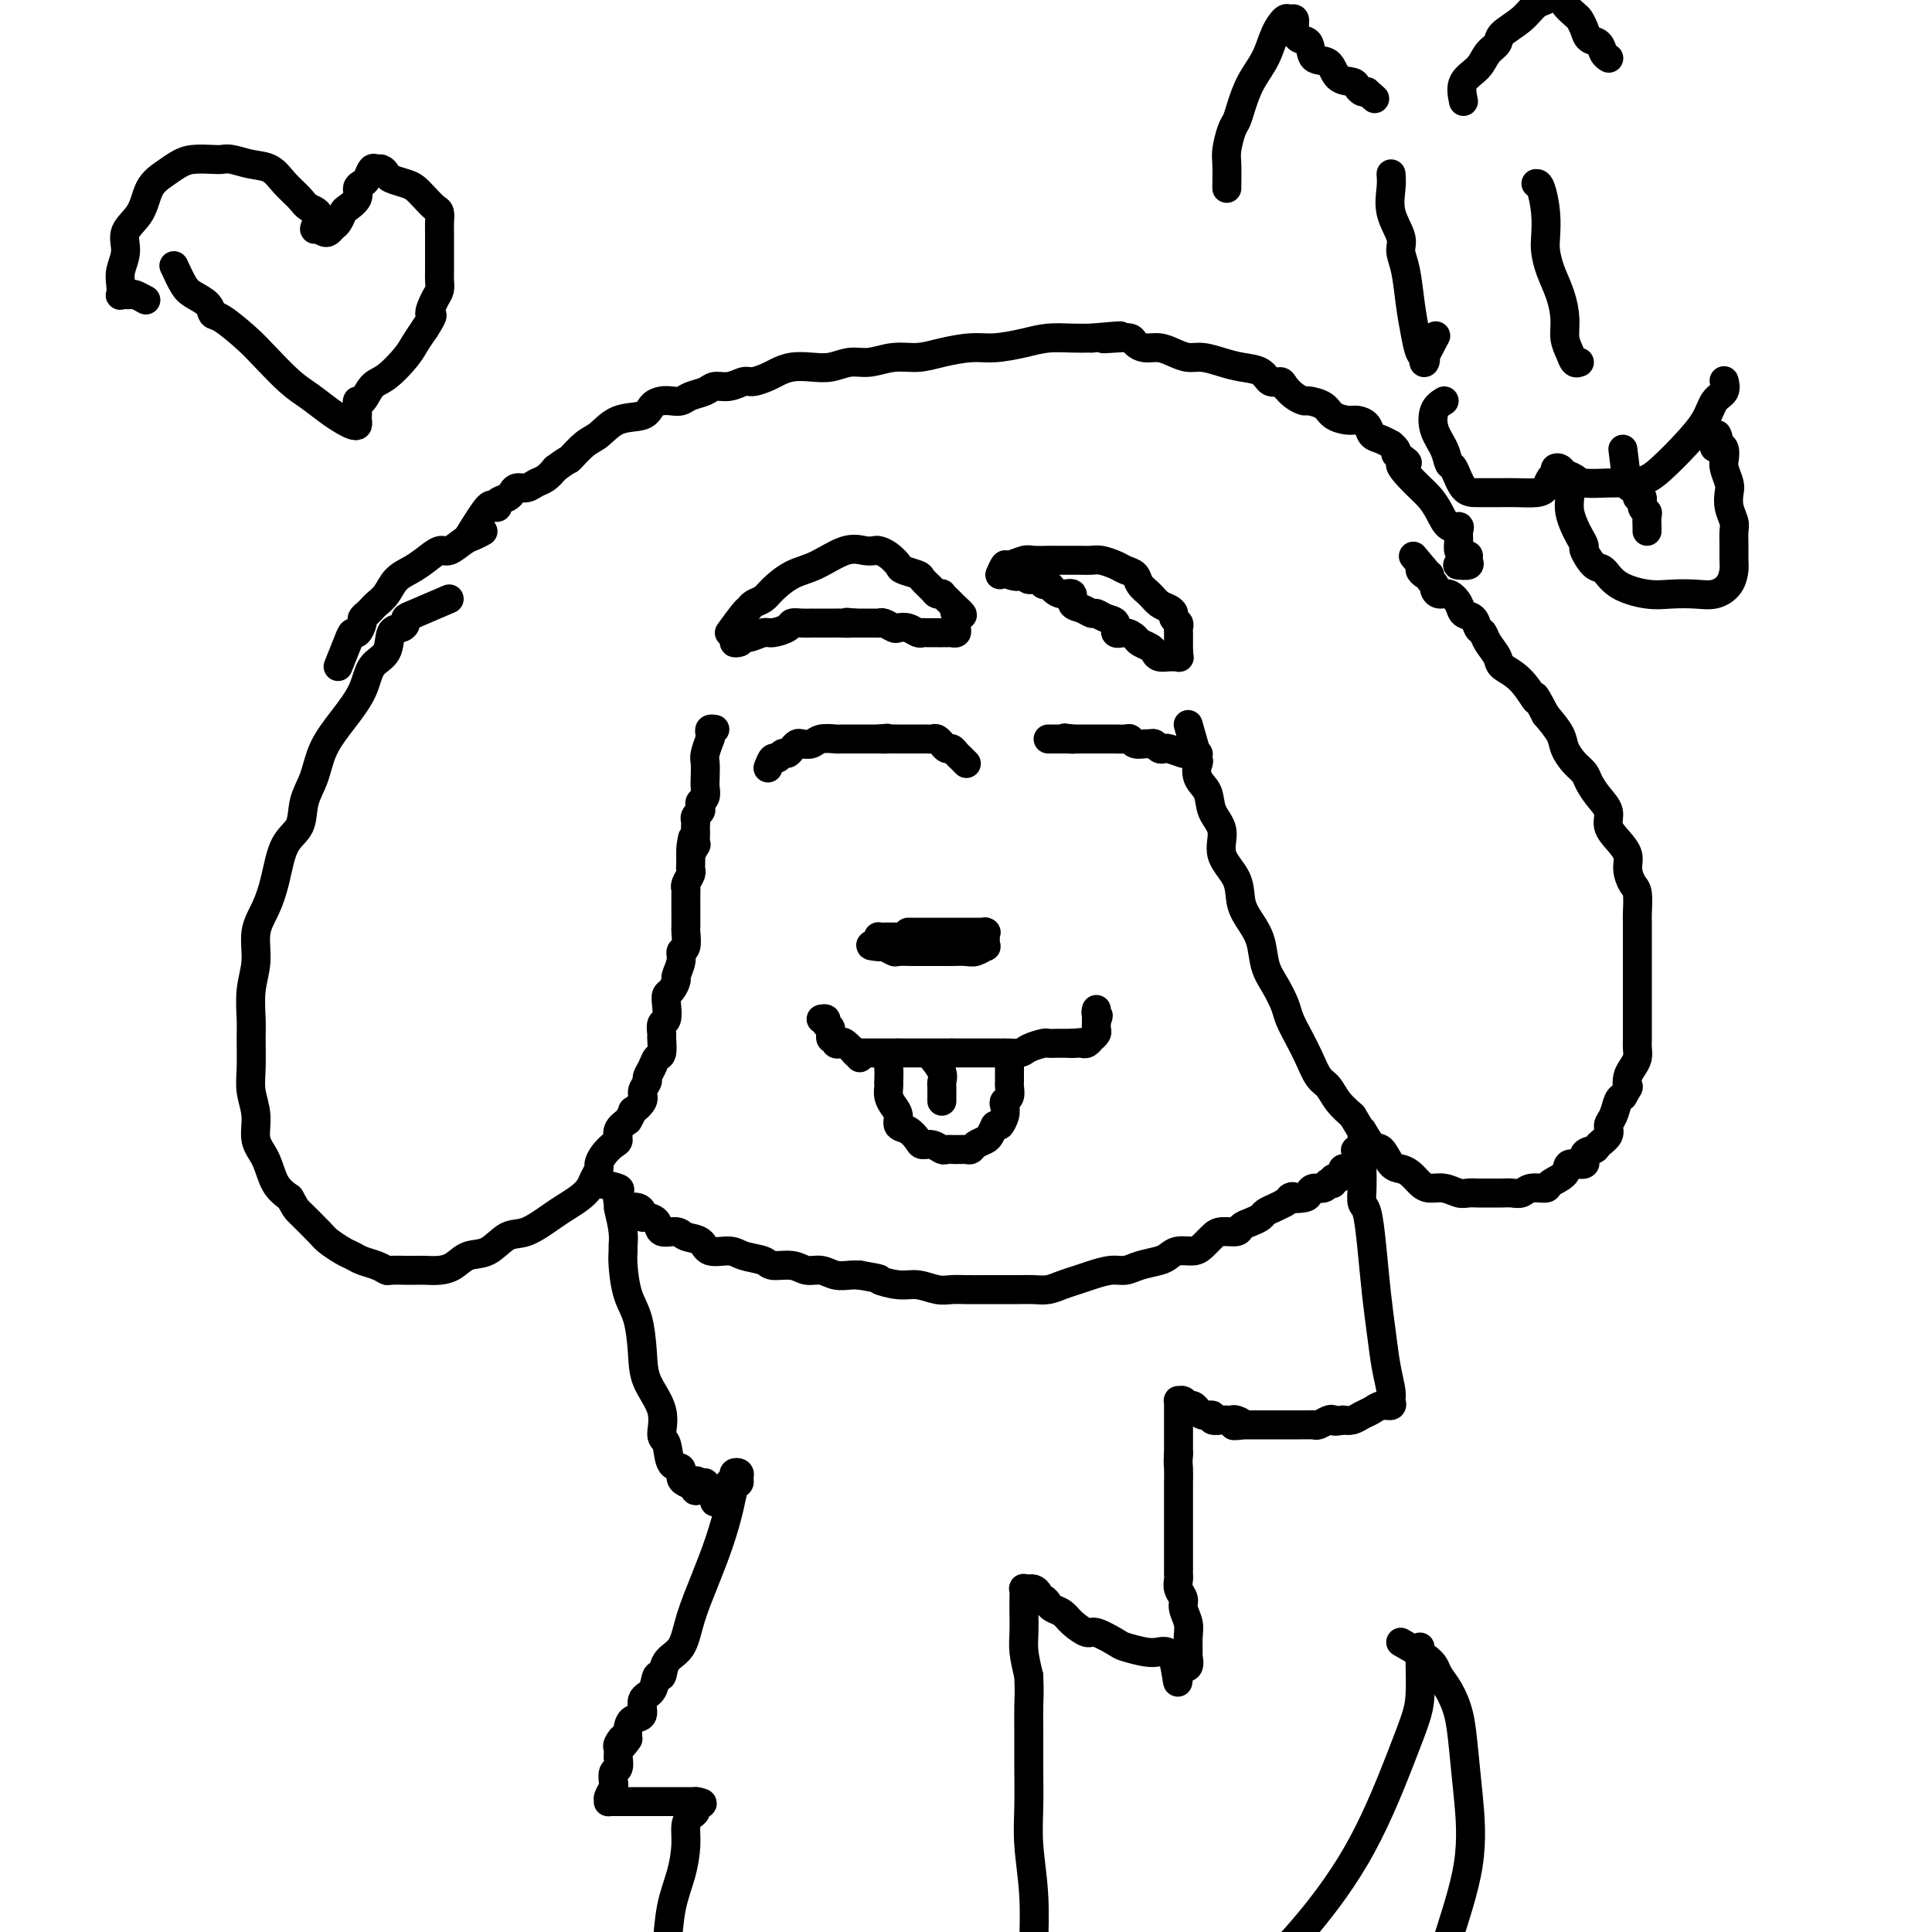 <svg viewBox='0 0 400 400' version='1.1' xmlns='http://www.w3.org/2000/svg' xmlns:xlink='http://www.w3.org/1999/xlink'><g fill='none' stroke='#000000' stroke-width='6' stroke-linecap='round' stroke-linejoin='round'><path d='M93,124c-2.728,1.177 -5.456,2.354 -7,3c-1.544,0.646 -1.903,0.761 -2,1c-0.097,0.239 0.069,0.604 0,1c-0.069,0.396 -0.373,0.824 -1,1c-0.627,0.176 -1.577,0.100 -2,1c-0.423,0.900 -0.319,2.777 -1,4c-0.681,1.223 -2.146,1.793 -3,3c-0.854,1.207 -1.098,3.052 -2,5c-0.902,1.948 -2.463,3.999 -4,6c-1.537,2.001 -3.048,3.953 -4,6c-0.952,2.047 -1.343,4.188 -2,6c-0.657,1.812 -1.579,3.296 -2,5c-0.421,1.704 -0.341,3.630 -1,5c-0.659,1.370 -2.056,2.185 -3,4c-0.944,1.815 -1.434,4.629 -2,7c-0.566,2.371 -1.209,4.298 -2,6c-0.791,1.702 -1.729,3.180 -2,5c-0.271,1.820 0.124,3.981 0,6c-0.124,2.019 -0.766,3.897 -1,6c-0.234,2.103 -0.058,4.431 0,6c0.058,1.569 -0.000,2.380 0,4c0.000,1.620 0.059,4.049 0,6c-0.059,1.951 -0.235,3.425 0,5c0.235,1.575 0.881,3.251 1,5c0.119,1.749 -0.288,3.572 0,5c0.288,1.428 1.270,2.461 2,4c0.730,1.539 1.209,3.582 2,5c0.791,1.418 1.896,2.209 3,3'/><path d='M60,248c1.315,2.318 1.101,2.113 2,3c0.899,0.887 2.911,2.868 4,4c1.089,1.132 1.254,1.416 2,2c0.746,0.584 2.074,1.467 3,2c0.926,0.533 1.450,0.717 2,1c0.550,0.283 1.126,0.664 2,1c0.874,0.336 2.047,0.626 3,1c0.953,0.374 1.687,0.832 2,1c0.313,0.168 0.204,0.045 1,0c0.796,-0.045 2.495,-0.012 3,0c0.505,0.012 -0.185,0.001 0,0c0.185,-0.001 1.245,0.006 2,0c0.755,-0.006 1.205,-0.027 2,0c0.795,0.027 1.934,0.101 3,0c1.066,-0.101 2.058,-0.378 3,-1c0.942,-0.622 1.834,-1.588 3,-2c1.166,-0.412 2.605,-0.270 4,-1c1.395,-0.730 2.748,-2.331 4,-3c1.252,-0.669 2.405,-0.406 4,-1c1.595,-0.594 3.631,-2.046 5,-3c1.369,-0.954 2.069,-1.411 3,-2c0.931,-0.589 2.091,-1.309 3,-2c0.909,-0.691 1.566,-1.354 2,-2c0.434,-0.646 0.645,-1.276 1,-2c0.355,-0.724 0.856,-1.541 1,-2c0.144,-0.459 -0.068,-0.560 0,-1c0.068,-0.440 0.416,-1.220 1,-2c0.584,-0.780 1.404,-1.560 2,-2c0.596,-0.440 0.968,-0.542 1,-1c0.032,-0.458 -0.277,-1.274 0,-2c0.277,-0.726 1.138,-1.363 2,-2'/><path d='M130,232c1.648,-2.831 0.766,-1.910 1,-2c0.234,-0.090 1.582,-1.193 2,-2c0.418,-0.807 -0.096,-1.320 0,-2c0.096,-0.680 0.800,-1.528 1,-2c0.200,-0.472 -0.104,-0.568 0,-1c0.104,-0.432 0.617,-1.200 1,-2c0.383,-0.800 0.638,-1.633 1,-2c0.362,-0.367 0.833,-0.268 1,-1c0.167,-0.732 0.031,-2.297 0,-3c-0.031,-0.703 0.044,-0.546 0,-1c-0.044,-0.454 -0.205,-1.521 0,-2c0.205,-0.479 0.777,-0.370 1,-1c0.223,-0.630 0.097,-1.998 0,-3c-0.097,-1.002 -0.166,-1.637 0,-2c0.166,-0.363 0.565,-0.455 1,-1c0.435,-0.545 0.905,-1.544 1,-2c0.095,-0.456 -0.185,-0.368 0,-1c0.185,-0.632 0.834,-1.984 1,-3c0.166,-1.016 -0.152,-1.695 0,-2c0.152,-0.305 0.773,-0.237 1,-1c0.227,-0.763 0.061,-2.359 0,-3c-0.061,-0.641 -0.016,-0.329 0,-1c0.016,-0.671 0.003,-2.325 0,-3c-0.003,-0.675 0.003,-0.370 0,-1c-0.003,-0.630 -0.015,-2.197 0,-3c0.015,-0.803 0.057,-0.844 0,-1c-0.057,-0.156 -0.211,-0.426 0,-1c0.211,-0.574 0.789,-1.453 1,-2c0.211,-0.547 0.057,-0.763 0,-1c-0.057,-0.237 -0.016,-0.496 0,-1c0.016,-0.504 0.008,-1.252 0,-2'/><path d='M143,177c0.868,-6.501 0.036,-2.253 0,-1c-0.036,1.253 0.722,-0.490 1,-1c0.278,-0.510 0.075,0.214 0,0c-0.075,-0.214 -0.021,-1.367 0,-2c0.021,-0.633 0.009,-0.747 0,-1c-0.009,-0.253 -0.016,-0.645 0,-1c0.016,-0.355 0.056,-0.673 0,-1c-0.056,-0.327 -0.207,-0.664 0,-1c0.207,-0.336 0.774,-0.671 1,-1c0.226,-0.329 0.113,-0.653 0,-1c-0.113,-0.347 -0.226,-0.716 0,-1c0.226,-0.284 0.792,-0.483 1,-1c0.208,-0.517 0.060,-1.351 0,-2c-0.060,-0.649 -0.030,-1.112 0,-2c0.030,-0.888 0.061,-2.202 0,-3c-0.061,-0.798 -0.213,-1.079 0,-2c0.213,-0.921 0.793,-2.481 1,-3c0.207,-0.519 0.042,0.005 0,0c-0.042,-0.005 0.040,-0.537 0,-1c-0.040,-0.463 -0.203,-0.855 0,-1c0.203,-0.145 0.772,-0.041 1,0c0.228,0.041 0.114,0.021 0,0'/><path d='M248,156c0.000,0.000 0.100,0.100 0.1,0.1'/><path d='M246,150c0.830,2.919 1.660,5.838 2,7c0.340,1.162 0.190,0.567 0,1c-0.190,0.433 -0.422,1.892 0,3c0.422,1.108 1.497,1.863 2,3c0.503,1.137 0.435,2.656 1,4c0.565,1.344 1.765,2.512 2,4c0.235,1.488 -0.494,3.296 0,5c0.494,1.704 2.212,3.306 3,5c0.788,1.694 0.648,3.481 1,5c0.352,1.519 1.198,2.770 2,4c0.802,1.230 1.562,2.439 2,4c0.438,1.561 0.554,3.474 1,5c0.446,1.526 1.222,2.665 2,4c0.778,1.335 1.559,2.865 2,4c0.441,1.135 0.541,1.875 1,3c0.459,1.125 1.277,2.636 2,4c0.723,1.364 1.351,2.581 2,4c0.649,1.419 1.318,3.040 2,4c0.682,0.960 1.376,1.258 2,2c0.624,0.742 1.178,1.926 2,3c0.822,1.074 1.911,2.037 3,3'/><path d='M280,231c3.142,5.297 1.997,3.041 2,3c0.003,-0.041 1.156,2.135 2,3c0.844,0.865 1.381,0.420 2,1c0.619,0.580 1.320,2.184 2,3c0.680,0.816 1.340,0.845 2,1c0.660,0.155 1.321,0.438 2,1c0.679,0.562 1.375,1.405 2,2c0.625,0.595 1.180,0.944 2,1c0.820,0.056 1.907,-0.181 3,0c1.093,0.181 2.194,0.781 3,1c0.806,0.219 1.318,0.059 2,0c0.682,-0.059 1.533,-0.016 2,0c0.467,0.016 0.548,0.005 1,0c0.452,-0.005 1.274,-0.005 2,0c0.726,0.005 1.354,0.016 2,0c0.646,-0.016 1.308,-0.059 2,0c0.692,0.059 1.412,0.221 2,0c0.588,-0.221 1.044,-0.824 2,-1c0.956,-0.176 2.412,0.074 3,0c0.588,-0.074 0.310,-0.471 1,-1c0.690,-0.529 2.350,-1.188 3,-2c0.650,-0.812 0.291,-1.775 1,-2c0.709,-0.225 2.485,0.288 3,0c0.515,-0.288 -0.231,-1.376 0,-2c0.231,-0.624 1.438,-0.785 2,-1c0.562,-0.215 0.479,-0.485 1,-1c0.521,-0.515 1.645,-1.276 2,-2c0.355,-0.724 -0.059,-1.411 0,-2c0.059,-0.589 0.593,-1.082 1,-2c0.407,-0.918 0.688,-2.262 1,-3c0.312,-0.738 0.656,-0.869 1,-1'/><path d='M336,227c1.476,-2.523 1.166,-1.831 1,-2c-0.166,-0.169 -0.188,-1.200 0,-2c0.188,-0.800 0.586,-1.369 1,-2c0.414,-0.631 0.843,-1.325 1,-2c0.157,-0.675 0.042,-1.330 0,-2c-0.042,-0.670 -0.011,-1.353 0,-2c0.011,-0.647 0.003,-1.256 0,-2c-0.003,-0.744 -0.001,-1.621 0,-2c0.001,-0.379 0.000,-0.261 0,-1c-0.000,-0.739 -0.000,-2.337 0,-3c0.000,-0.663 0.000,-0.392 0,-1c-0.000,-0.608 0.000,-2.096 0,-3c-0.000,-0.904 -0.000,-1.223 0,-2c0.000,-0.777 0.001,-2.012 0,-3c-0.001,-0.988 -0.003,-1.730 0,-3c0.003,-1.270 0.011,-3.067 0,-4c-0.011,-0.933 -0.040,-1.001 0,-2c0.040,-0.999 0.149,-2.928 0,-4c-0.149,-1.072 -0.556,-1.287 -1,-2c-0.444,-0.713 -0.927,-1.923 -1,-3c-0.073,-1.077 0.262,-2.020 0,-3c-0.262,-0.980 -1.121,-1.995 -2,-3c-0.879,-1.005 -1.779,-1.999 -2,-3c-0.221,-1.001 0.236,-2.011 0,-3c-0.236,-0.989 -1.167,-1.959 -2,-3c-0.833,-1.041 -1.570,-2.154 -2,-3c-0.430,-0.846 -0.555,-1.426 -1,-2c-0.445,-0.574 -1.212,-1.144 -2,-2c-0.788,-0.856 -1.597,-2.000 -2,-3c-0.403,-1.000 -0.401,-1.857 -1,-3c-0.599,-1.143 -1.800,-2.571 -3,-4'/><path d='M320,148c-3.273,-6.204 -1.956,-3.213 -2,-3c-0.044,0.213 -1.451,-2.353 -3,-4c-1.549,-1.647 -3.241,-2.377 -4,-3c-0.759,-0.623 -0.583,-1.141 -1,-2c-0.417,-0.859 -1.425,-2.061 -2,-3c-0.575,-0.939 -0.717,-1.616 -1,-2c-0.283,-0.384 -0.709,-0.475 -1,-1c-0.291,-0.525 -0.449,-1.485 -1,-2c-0.551,-0.515 -1.497,-0.586 -2,-1c-0.503,-0.414 -0.565,-1.172 -1,-2c-0.435,-0.828 -1.245,-1.727 -2,-2c-0.755,-0.273 -1.455,0.081 -2,0c-0.545,-0.081 -0.933,-0.595 -1,-1c-0.067,-0.405 0.188,-0.701 0,-1c-0.188,-0.299 -0.818,-0.602 -1,-1c-0.182,-0.398 0.085,-0.890 0,-1c-0.085,-0.110 -0.523,0.163 -1,0c-0.477,-0.163 -0.993,-0.761 -1,-1c-0.007,-0.239 0.497,-0.120 1,0'/><path d='M295,118c-4.167,-5.000 -2.083,-2.500 0,0'/><path d='M124,245c1.684,0.362 3.367,0.724 4,1c0.633,0.276 0.215,0.465 0,1c-0.215,0.535 -0.225,1.414 0,2c0.225,0.586 0.687,0.879 1,1c0.313,0.121 0.478,0.070 1,0c0.522,-0.070 1.401,-0.161 2,0c0.599,0.161 0.918,0.573 1,1c0.082,0.427 -0.073,0.870 0,1c0.073,0.130 0.374,-0.053 1,0c0.626,0.053 1.575,0.342 2,1c0.425,0.658 0.324,1.687 1,2c0.676,0.313 2.127,-0.089 3,0c0.873,0.089 1.166,0.668 2,1c0.834,0.332 2.209,0.417 3,1c0.791,0.583 0.997,1.663 2,2c1.003,0.337 2.803,-0.068 4,0c1.197,0.068 1.790,0.611 3,1c1.210,0.389 3.037,0.625 4,1c0.963,0.375 1.062,0.889 2,1c0.938,0.111 2.716,-0.180 4,0c1.284,0.180 2.073,0.833 3,1c0.927,0.167 1.991,-0.151 3,0c1.009,0.151 1.964,0.771 3,1c1.036,0.229 2.153,0.065 3,0c0.847,-0.065 1.423,-0.033 2,0'/><path d='M178,264c5.509,0.935 3.783,0.772 4,1c0.217,0.228 2.378,0.846 4,1c1.622,0.154 2.705,-0.155 4,0c1.295,0.155 2.801,0.774 4,1c1.199,0.226 2.092,0.061 3,0c0.908,-0.061 1.832,-0.016 3,0c1.168,0.016 2.581,0.005 4,0c1.419,-0.005 2.844,-0.004 4,0c1.156,0.004 2.042,0.012 3,0c0.958,-0.012 1.988,-0.044 3,0c1.012,0.044 2.007,0.166 3,0c0.993,-0.166 1.984,-0.618 3,-1c1.016,-0.382 2.056,-0.694 3,-1c0.944,-0.306 1.793,-0.607 3,-1c1.207,-0.393 2.771,-0.879 4,-1c1.229,-0.121 2.124,0.121 3,0c0.876,-0.121 1.733,-0.606 3,-1c1.267,-0.394 2.944,-0.696 4,-1c1.056,-0.304 1.491,-0.610 2,-1c0.509,-0.390 1.094,-0.865 2,-1c0.906,-0.135 2.134,0.070 3,0c0.866,-0.070 1.369,-0.414 2,-1c0.631,-0.586 1.390,-1.414 2,-2c0.610,-0.586 1.070,-0.931 2,-1c0.930,-0.069 2.328,0.136 3,0c0.672,-0.136 0.617,-0.614 1,-1c0.383,-0.386 1.205,-0.681 2,-1c0.795,-0.319 1.564,-0.663 2,-1c0.436,-0.337 0.541,-0.668 1,-1c0.459,-0.332 1.274,-0.666 2,-1c0.726,-0.334 1.363,-0.667 2,-1'/><path d='M266,249c2.998,-1.785 0.992,-1.248 1,-1c0.008,0.248 2.031,0.206 3,0c0.969,-0.206 0.886,-0.577 1,-1c0.114,-0.423 0.427,-0.897 1,-1c0.573,-0.103 1.407,0.165 2,0c0.593,-0.165 0.946,-0.761 1,-1c0.054,-0.239 -0.192,-0.119 0,0c0.192,0.119 0.821,0.238 1,0c0.179,-0.238 -0.093,-0.835 0,-1c0.093,-0.165 0.551,0.100 1,0c0.449,-0.100 0.891,-0.566 1,-1c0.109,-0.434 -0.114,-0.834 0,-1c0.114,-0.166 0.565,-0.096 1,0c0.435,0.096 0.852,0.219 1,0c0.148,-0.219 0.026,-0.780 0,-1c-0.026,-0.220 0.045,-0.100 0,0c-0.045,0.100 -0.204,0.181 0,0c0.204,-0.181 0.773,-0.623 1,-1c0.227,-0.377 0.114,-0.688 0,-1'/><path d='M281,239c2.333,-1.778 0.667,-1.222 0,-1c-0.667,0.222 -0.333,0.111 0,0'/><path d='M70,138c0.754,-1.872 1.508,-3.744 2,-5c0.492,-1.256 0.723,-1.895 1,-2c0.277,-0.105 0.599,0.322 1,0c0.401,-0.322 0.880,-1.395 1,-2c0.120,-0.605 -0.119,-0.741 0,-1c0.119,-0.259 0.597,-0.639 1,-1c0.403,-0.361 0.730,-0.702 1,-1c0.270,-0.298 0.484,-0.555 1,-1c0.516,-0.445 1.336,-1.080 2,-2c0.664,-0.920 1.174,-2.126 2,-3c0.826,-0.874 1.968,-1.418 3,-2c1.032,-0.582 1.953,-1.203 3,-2c1.047,-0.797 2.220,-1.772 3,-2c0.780,-0.228 1.168,0.289 2,0c0.832,-0.289 2.109,-1.386 3,-2c0.891,-0.614 1.398,-0.747 2,-1c0.602,-0.253 1.301,-0.627 2,-1'/><path d='M97,111c1.568,-2.538 3.136,-5.075 4,-6c0.864,-0.925 1.023,-0.237 1,0c-0.023,0.237 -0.227,0.022 0,0c0.227,-0.022 0.886,0.148 1,0c0.114,-0.148 -0.317,-0.613 0,-1c0.317,-0.387 1.383,-0.695 2,-1c0.617,-0.305 0.784,-0.606 1,-1c0.216,-0.394 0.481,-0.882 1,-1c0.519,-0.118 1.294,0.133 2,0c0.706,-0.133 1.344,-0.651 2,-1c0.656,-0.349 1.330,-0.528 2,-1c0.670,-0.472 1.335,-1.236 2,-2'/><path d='M115,97c3.319,-2.457 2.616,-1.599 3,-2c0.384,-0.401 1.856,-2.061 3,-3c1.144,-0.939 1.959,-1.155 3,-2c1.041,-0.845 2.309,-2.318 4,-3c1.691,-0.682 3.804,-0.574 5,-1c1.196,-0.426 1.474,-1.385 2,-2c0.526,-0.615 1.300,-0.885 2,-1c0.700,-0.115 1.328,-0.073 2,0c0.672,0.073 1.390,0.178 2,0c0.610,-0.178 1.112,-0.640 2,-1c0.888,-0.360 2.162,-0.617 3,-1c0.838,-0.383 1.240,-0.890 2,-1c0.760,-0.110 1.880,0.178 3,0c1.120,-0.178 2.242,-0.822 3,-1c0.758,-0.178 1.154,0.110 2,0c0.846,-0.110 2.144,-0.617 3,-1c0.856,-0.383 1.271,-0.643 2,-1c0.729,-0.357 1.772,-0.813 3,-1c1.228,-0.187 2.641,-0.107 4,0c1.359,0.107 2.663,0.240 4,0c1.337,-0.240 2.708,-0.852 4,-1c1.292,-0.148 2.505,0.166 4,0c1.495,-0.166 3.272,-0.814 5,-1c1.728,-0.186 3.406,0.091 5,0c1.594,-0.091 3.103,-0.550 5,-1c1.897,-0.450 4.180,-0.891 6,-1c1.820,-0.109 3.175,0.114 5,0c1.825,-0.114 4.118,-0.567 6,-1c1.882,-0.433 3.353,-0.847 5,-1c1.647,-0.153 3.471,-0.044 5,0c1.529,0.044 2.765,0.022 4,0'/><path d='M226,70c10.196,-0.931 4.684,-0.260 3,0c-1.684,0.260 0.458,0.107 2,0c1.542,-0.107 2.485,-0.170 3,0c0.515,0.170 0.602,0.571 1,1c0.398,0.429 1.106,0.885 2,1c0.894,0.115 1.975,-0.110 3,0c1.025,0.110 1.995,0.555 3,1c1.005,0.445 2.044,0.892 3,1c0.956,0.108 1.827,-0.121 3,0c1.173,0.121 2.647,0.592 4,1c1.353,0.408 2.585,0.752 4,1c1.415,0.248 3.012,0.399 4,1c0.988,0.601 1.368,1.654 2,2c0.632,0.346 1.515,-0.013 2,0c0.485,0.013 0.571,0.398 1,1c0.429,0.602 1.202,1.422 2,2c0.798,0.578 1.621,0.915 2,1c0.379,0.085 0.314,-0.083 1,0c0.686,0.083 2.124,0.416 3,1c0.876,0.584 1.190,1.417 2,2c0.810,0.583 2.117,0.915 3,1c0.883,0.085 1.340,-0.078 2,0c0.660,0.078 1.521,0.398 2,1c0.479,0.602 0.577,1.485 1,2c0.423,0.515 1.171,0.663 2,1c0.829,0.337 1.738,0.864 2,1c0.262,0.136 -0.122,-0.117 0,0c0.122,0.117 0.749,0.605 1,1c0.251,0.395 0.125,0.698 0,1'/><path d='M289,94c4.418,2.879 1.462,1.578 1,2c-0.462,0.422 1.568,2.568 3,4c1.432,1.432 2.264,2.151 3,3c0.736,0.849 1.374,1.827 2,3c0.626,1.173 1.239,2.541 2,3c0.761,0.459 1.671,0.008 2,0c0.329,-0.008 0.078,0.428 0,1c-0.078,0.572 0.017,1.280 0,2c-0.017,0.720 -0.146,1.450 0,2c0.146,0.550 0.568,0.918 1,1c0.432,0.082 0.876,-0.122 1,0c0.124,0.122 -0.072,0.568 0,1c0.072,0.432 0.411,0.848 0,1c-0.411,0.152 -1.572,0.041 -2,0c-0.428,-0.041 -0.122,-0.012 0,0c0.122,0.012 0.061,0.006 0,0'/><path d='M177,218c1.563,0.000 3.126,0.000 4,0c0.874,0.000 1.060,0.000 1,0c-0.060,0.000 -0.367,-0.000 0,0c0.367,0.000 1.407,-0.000 2,0c0.593,0.000 0.740,0.000 1,0c0.260,-0.000 0.634,-0.000 1,0c0.366,0.000 0.724,0.000 1,0c0.276,0.000 0.469,0.000 1,0c0.531,-0.000 1.399,-0.000 2,0c0.601,0.000 0.934,0.000 1,0c0.066,-0.000 -0.136,0.000 0,0c0.136,-0.000 0.610,0.000 1,0c0.390,0.000 0.696,0.000 1,0c0.304,0.000 0.606,-0.000 1,0c0.394,0.000 0.879,0.000 1,0c0.121,0.000 -0.121,0.000 0,0c0.121,0.000 0.606,-0.000 1,0c0.394,0.000 0.697,0.000 1,0'/><path d='M197,218c3.277,0.000 1.468,0.000 1,0c-0.468,-0.000 0.403,-0.000 1,0c0.597,0.000 0.919,0.000 1,0c0.081,-0.000 -0.078,-0.000 0,0c0.078,0.000 0.393,0.000 1,0c0.607,-0.000 1.505,-0.000 2,0c0.495,0.000 0.588,0.001 1,0c0.412,-0.001 1.145,-0.003 2,0c0.855,0.003 1.834,0.011 2,0c0.166,-0.011 -0.479,-0.041 0,0c0.479,0.041 2.083,0.155 3,0c0.917,-0.155 1.149,-0.577 2,-1c0.851,-0.423 2.322,-0.845 3,-1c0.678,-0.155 0.563,-0.041 1,0c0.437,0.041 1.426,0.011 2,0c0.574,-0.011 0.731,-0.003 1,0c0.269,0.003 0.648,0.001 1,0c0.352,-0.001 0.676,-0.000 1,0'/><path d='M222,216c3.820,-0.311 0.870,-0.087 0,0c-0.870,0.087 0.342,0.037 1,0c0.658,-0.037 0.764,-0.062 1,0c0.236,0.062 0.603,0.210 1,0c0.397,-0.210 0.824,-0.777 1,-1c0.176,-0.223 0.100,-0.101 0,0c-0.100,0.101 -0.223,0.181 0,0c0.223,-0.181 0.792,-0.623 1,-1c0.208,-0.377 0.056,-0.689 0,-1c-0.056,-0.311 -0.015,-0.622 0,-1c0.015,-0.378 0.004,-0.822 0,-1c-0.004,-0.178 -0.002,-0.089 0,0'/><path d='M227,211c0.774,-0.940 0.208,-0.792 0,-1c-0.208,-0.208 -0.060,-0.774 0,-1c0.060,-0.226 0.030,-0.113 0,0'/><path d='M178,219c-1.187,-1.259 -2.375,-2.518 -3,-3c-0.625,-0.482 -0.688,-0.189 -1,0c-0.312,0.189 -0.872,0.272 -1,0c-0.128,-0.272 0.177,-0.900 0,-1c-0.177,-0.100 -0.836,0.327 -1,0c-0.164,-0.327 0.166,-1.408 0,-2c-0.166,-0.592 -0.828,-0.695 -1,-1c-0.172,-0.305 0.146,-0.813 0,-1c-0.146,-0.187 -0.756,-0.053 -1,0c-0.244,0.053 -0.122,0.027 0,0'/><path d='M186,218c-0.845,0.288 -1.690,0.577 -2,1c-0.310,0.423 -0.084,0.981 0,2c0.084,1.019 0.025,2.500 0,3c-0.025,0.500 -0.017,0.021 0,0c0.017,-0.021 0.041,0.418 0,1c-0.041,0.582 -0.149,1.307 0,2c0.149,0.693 0.555,1.355 1,2c0.445,0.645 0.931,1.273 1,2c0.069,0.727 -0.277,1.553 0,2c0.277,0.447 1.177,0.516 2,1c0.823,0.484 1.568,1.384 2,2c0.432,0.616 0.552,0.950 1,1c0.448,0.050 1.223,-0.183 2,0c0.777,0.183 1.556,0.782 2,1c0.444,0.218 0.552,0.056 1,0c0.448,-0.056 1.237,-0.004 2,0c0.763,0.004 1.500,-0.040 2,0c0.500,0.040 0.764,0.163 1,0c0.236,-0.163 0.445,-0.611 1,-1c0.555,-0.389 1.457,-0.720 2,-1c0.543,-0.280 0.727,-0.509 1,-1c0.273,-0.491 0.637,-1.246 1,-2'/><path d='M206,233c1.095,-0.681 0.833,0.117 1,0c0.167,-0.117 0.763,-1.148 1,-2c0.237,-0.852 0.116,-1.524 0,-2c-0.116,-0.476 -0.227,-0.758 0,-1c0.227,-0.242 0.793,-0.446 1,-1c0.207,-0.554 0.055,-1.458 0,-2c-0.055,-0.542 -0.015,-0.722 0,-1c0.015,-0.278 0.004,-0.653 0,-1c-0.004,-0.347 -0.001,-0.666 0,-1c0.001,-0.334 0.000,-0.682 0,-1c-0.000,-0.318 -0.000,-0.607 0,-1c0.000,-0.393 0.000,-0.889 0,-1c-0.000,-0.111 -0.000,0.162 0,0c0.000,-0.162 0.000,-0.761 0,-1c-0.000,-0.239 -0.000,-0.120 0,0'/><path d='M193,219c0.845,1.065 1.691,2.131 2,3c0.309,0.869 0.083,1.543 0,2c-0.083,0.457 -0.022,0.697 0,1c0.022,0.303 0.006,0.670 0,1c-0.006,0.330 -0.002,0.625 0,1c0.002,0.375 0.000,0.832 0,1c-0.000,0.168 -0.000,0.048 0,0c0.000,-0.048 0.000,-0.024 0,0'/><path d='M188,193c0.702,0.000 1.405,0.000 2,0c0.595,-0.000 1.083,-0.000 2,0c0.917,0.000 2.261,0.000 3,0c0.739,-0.000 0.871,-0.000 1,0c0.129,0.000 0.255,0.000 1,0c0.745,-0.000 2.109,-0.001 3,0c0.891,0.001 1.311,0.003 2,0c0.689,-0.003 1.649,-0.012 2,0c0.351,0.012 0.094,0.046 0,0c-0.094,-0.046 -0.023,-0.171 0,0c0.023,0.171 0.000,0.638 0,1c-0.000,0.362 0.023,0.619 0,1c-0.023,0.381 -0.094,0.887 0,1c0.094,0.113 0.351,-0.166 0,0c-0.351,0.166 -1.309,0.776 -2,1c-0.691,0.224 -1.114,0.060 -2,0c-0.886,-0.060 -2.234,-0.016 -3,0c-0.766,0.016 -0.950,0.005 -2,0c-1.050,-0.005 -2.968,-0.005 -4,0c-1.032,0.005 -1.180,0.015 -2,0c-0.820,-0.015 -2.313,-0.056 -3,0c-0.687,0.056 -0.570,0.207 -1,0c-0.430,-0.207 -1.409,-0.774 -2,-1c-0.591,-0.226 -0.796,-0.113 -1,0'/><path d='M182,196c-3.406,-0.166 -0.920,-0.580 0,-1c0.920,-0.420 0.273,-0.845 0,-1c-0.273,-0.155 -0.174,-0.042 0,0c0.174,0.042 0.421,0.011 1,0c0.579,-0.011 1.488,-0.003 2,0c0.512,0.003 0.627,0.001 1,0c0.373,-0.001 1.003,-0.000 2,0c0.997,0.000 2.361,0.000 3,0c0.639,-0.000 0.552,-0.000 1,0c0.448,0.000 1.430,0.000 2,0c0.570,-0.000 0.727,-0.000 1,0c0.273,0.000 0.661,0.000 1,0c0.339,-0.000 0.630,-0.000 1,0c0.370,0.000 0.820,0.000 1,0c0.180,-0.000 0.090,-0.000 0,0'/><path d='M159,159c0.333,-0.877 0.667,-1.755 1,-2c0.333,-0.245 0.667,0.141 1,0c0.333,-0.141 0.666,-0.809 1,-1c0.334,-0.191 0.670,0.093 1,0c0.330,-0.093 0.653,-0.565 1,-1c0.347,-0.435 0.716,-0.835 1,-1c0.284,-0.165 0.481,-0.097 1,0c0.519,0.097 1.360,0.222 2,0c0.640,-0.222 1.078,-0.792 2,-1c0.922,-0.208 2.326,-0.056 3,0c0.674,0.056 0.618,0.015 1,0c0.382,-0.015 1.202,-0.004 2,0c0.798,0.004 1.575,0.001 2,0c0.425,-0.001 0.499,-0.000 1,0c0.501,0.000 1.429,0.000 2,0c0.571,-0.000 0.786,-0.000 1,0'/><path d='M182,153c2.984,-0.309 1.444,-0.083 1,0c-0.444,0.083 0.210,0.022 1,0c0.790,-0.022 1.717,-0.006 2,0c0.283,0.006 -0.079,0.002 0,0c0.079,-0.002 0.599,-0.000 1,0c0.401,0.000 0.682,0.000 1,0c0.318,-0.000 0.673,-0.000 1,0c0.327,0.000 0.627,-0.000 1,0c0.373,0.000 0.821,0.000 1,0c0.179,-0.000 0.089,-0.001 0,0c-0.089,0.001 -0.178,0.004 0,0c0.178,-0.004 0.621,-0.016 1,0c0.379,0.016 0.693,0.061 1,0c0.307,-0.061 0.607,-0.227 1,0c0.393,0.227 0.879,0.849 1,1c0.121,0.151 -0.122,-0.167 0,0c0.122,0.167 0.611,0.819 1,1c0.389,0.181 0.679,-0.109 1,0c0.321,0.109 0.675,0.618 1,1c0.325,0.382 0.623,0.639 1,1c0.377,0.361 0.832,0.828 1,1c0.168,0.172 0.048,0.049 0,0c-0.048,-0.049 -0.024,-0.025 0,0'/><path d='M245,156c-1.179,-0.414 -2.358,-0.829 -3,-1c-0.642,-0.171 -0.748,-0.099 -1,0c-0.252,0.099 -0.648,0.224 -1,0c-0.352,-0.224 -0.658,-0.796 -1,-1c-0.342,-0.204 -0.721,-0.041 -1,0c-0.279,0.041 -0.459,-0.042 -1,0c-0.541,0.042 -1.443,0.207 -2,0c-0.557,-0.207 -0.768,-0.788 -1,-1c-0.232,-0.212 -0.483,-0.057 -1,0c-0.517,0.057 -1.300,0.015 -2,0c-0.700,-0.015 -1.319,-0.004 -2,0c-0.681,0.004 -1.425,0.001 -2,0c-0.575,-0.001 -0.980,-0.000 -1,0c-0.020,0.000 0.345,0.000 0,0c-0.345,-0.000 -1.401,-0.000 -2,0c-0.599,0.000 -0.743,0.000 -1,0c-0.257,-0.000 -0.629,-0.000 -1,0'/><path d='M222,153c-3.510,-0.464 -0.786,-0.124 0,0c0.786,0.124 -0.368,0.033 -1,0c-0.632,-0.033 -0.744,-0.009 -1,0c-0.256,0.009 -0.657,0.002 -1,0c-0.343,-0.002 -0.628,-0.001 -1,0c-0.372,0.001 -0.832,0.000 -1,0c-0.168,-0.000 -0.045,-0.000 0,0c0.045,0.000 0.013,0.000 0,0c-0.013,-0.000 -0.006,-0.000 0,0'/><path d='M151,131c1.171,-1.602 2.343,-3.205 3,-4c0.657,-0.795 0.800,-0.783 1,-1c0.200,-0.217 0.456,-0.661 1,-1c0.544,-0.339 1.377,-0.571 2,-1c0.623,-0.429 1.038,-1.053 2,-2c0.962,-0.947 2.471,-2.215 4,-3c1.529,-0.785 3.077,-1.087 5,-2c1.923,-0.913 4.219,-2.439 6,-3c1.781,-0.561 3.045,-0.158 4,0c0.955,0.158 1.602,0.070 2,0c0.398,-0.070 0.548,-0.121 1,0c0.452,0.121 1.205,0.413 2,1c0.795,0.587 1.631,1.470 2,2c0.369,0.530 0.269,0.706 1,1c0.731,0.294 2.291,0.706 3,1c0.709,0.294 0.567,0.470 1,1c0.433,0.530 1.439,1.413 2,2c0.561,0.587 0.675,0.878 1,1c0.325,0.122 0.861,0.074 1,0c0.139,-0.074 -0.117,-0.174 0,0c0.117,0.174 0.608,0.624 1,1c0.392,0.376 0.683,0.679 1,1c0.317,0.321 0.658,0.661 1,1'/><path d='M198,126c2.475,2.096 0.663,1.335 0,1c-0.663,-0.335 -0.177,-0.244 0,0c0.177,0.244 0.044,0.640 0,1c-0.044,0.360 -0.001,0.685 0,1c0.001,0.315 -0.042,0.620 0,1c0.042,0.380 0.170,0.834 0,1c-0.170,0.166 -0.636,0.045 -1,0c-0.364,-0.045 -0.626,-0.012 -1,0c-0.374,0.012 -0.860,0.003 -1,0c-0.140,-0.003 0.065,0.000 0,0c-0.065,-0.000 -0.401,-0.004 -1,0c-0.599,0.004 -1.460,0.015 -2,0c-0.540,-0.015 -0.760,-0.056 -1,0c-0.240,0.056 -0.502,0.207 -1,0c-0.498,-0.207 -1.233,-0.774 -2,-1c-0.767,-0.226 -1.566,-0.113 -2,0c-0.434,0.113 -0.501,0.226 -1,0c-0.499,-0.226 -1.429,-0.793 -2,-1c-0.571,-0.207 -0.784,-0.056 -1,0c-0.216,0.056 -0.436,0.015 -1,0c-0.564,-0.015 -1.471,-0.004 -2,0c-0.529,0.004 -0.681,0.001 -1,0c-0.319,-0.001 -0.805,-0.000 -1,0c-0.195,0.000 -0.097,0.000 0,0'/><path d='M177,129c-3.057,-0.309 -1.199,-0.083 -1,0c0.199,0.083 -1.259,0.022 -2,0c-0.741,-0.022 -0.763,-0.006 -1,0c-0.237,0.006 -0.689,0.002 -1,0c-0.311,-0.002 -0.481,-0.000 -1,0c-0.519,0.000 -1.386,-0.001 -2,0c-0.614,0.001 -0.975,0.003 -1,0c-0.025,-0.003 0.284,-0.011 0,0c-0.284,0.011 -1.163,0.040 -2,0c-0.837,-0.040 -1.631,-0.150 -2,0c-0.369,0.150 -0.312,0.561 -1,1c-0.688,0.439 -2.123,0.906 -3,1c-0.877,0.094 -1.198,-0.185 -2,0c-0.802,0.185 -2.085,0.834 -3,1c-0.915,0.166 -1.462,-0.151 -2,0c-0.538,0.151 -1.068,0.772 -1,1c0.068,0.228 0.734,0.065 1,0c0.266,-0.065 0.133,-0.033 0,0'/><path d='M207,119c0.391,-0.876 0.781,-1.751 1,-2c0.219,-0.249 0.265,0.130 1,0c0.735,-0.130 2.158,-0.767 3,-1c0.842,-0.233 1.103,-0.063 2,0c0.897,0.063 2.429,0.017 3,0c0.571,-0.017 0.182,-0.005 1,0c0.818,0.005 2.842,0.004 4,0c1.158,-0.004 1.451,-0.012 2,0c0.549,0.012 1.355,0.044 2,0c0.645,-0.044 1.127,-0.163 2,0c0.873,0.163 2.135,0.610 3,1c0.865,0.390 1.334,0.724 2,1c0.666,0.276 1.530,0.494 2,1c0.470,0.506 0.547,1.302 1,2c0.453,0.698 1.283,1.300 2,2c0.717,0.700 1.320,1.497 2,2c0.680,0.503 1.436,0.712 2,1c0.564,0.288 0.936,0.654 1,1c0.064,0.346 -0.179,0.670 0,1c0.179,0.330 0.780,0.666 1,1c0.220,0.334 0.059,0.667 0,1c-0.059,0.333 -0.016,0.667 0,1c0.016,0.333 0.004,0.667 0,1c-0.004,0.333 -0.001,0.667 0,1c0.001,0.333 0.000,0.667 0,1c-0.000,0.333 -0.000,0.667 0,1'/><path d='M244,135c0.207,1.463 0.224,1.121 0,1c-0.224,-0.121 -0.689,-0.021 -1,0c-0.311,0.021 -0.469,-0.036 -1,0c-0.531,0.036 -1.437,0.165 -2,0c-0.563,-0.165 -0.783,-0.623 -1,-1c-0.217,-0.377 -0.430,-0.674 -1,-1c-0.570,-0.326 -1.496,-0.683 -2,-1c-0.504,-0.317 -0.586,-0.595 -1,-1c-0.414,-0.405 -1.162,-0.935 -2,-1c-0.838,-0.065 -1.768,0.337 -2,0c-0.232,-0.337 0.234,-1.414 0,-2c-0.234,-0.586 -1.167,-0.680 -2,-1c-0.833,-0.320 -1.567,-0.864 -2,-1c-0.433,-0.136 -0.567,0.136 -1,0c-0.433,-0.136 -1.167,-0.680 -2,-1c-0.833,-0.320 -1.767,-0.415 -2,-1c-0.233,-0.585 0.236,-1.658 0,-2c-0.236,-0.342 -1.175,0.048 -2,0c-0.825,-0.048 -1.535,-0.534 -2,-1c-0.465,-0.466 -0.685,-0.912 -1,-1c-0.315,-0.088 -0.723,0.183 -1,0c-0.277,-0.183 -0.421,-0.818 -1,-1c-0.579,-0.182 -1.594,0.091 -2,0c-0.406,-0.091 -0.203,-0.545 0,-1'/><path d='M213,119c-4.493,-2.630 -2.225,-0.705 -2,0c0.225,0.705 -1.593,0.190 -2,0c-0.407,-0.190 0.598,-0.054 1,0c0.402,0.054 0.201,0.027 0,0'/><path d='M282,235c0.002,2.378 0.003,4.755 0,6c-0.003,1.245 -0.012,1.357 0,2c0.012,0.643 0.045,1.818 0,3c-0.045,1.182 -0.167,2.372 0,3c0.167,0.628 0.622,0.694 1,2c0.378,1.306 0.680,3.852 1,7c0.320,3.148 0.660,6.899 1,10c0.340,3.101 0.681,5.553 1,8c0.319,2.447 0.615,4.890 1,7c0.385,2.110 0.857,3.889 1,5c0.143,1.111 -0.045,1.554 0,2c0.045,0.446 0.321,0.894 0,1c-0.321,0.106 -1.241,-0.129 -2,0c-0.759,0.129 -1.358,0.622 -2,1c-0.642,0.378 -1.327,0.640 -2,1c-0.673,0.360 -1.335,0.817 -2,1c-0.665,0.183 -1.332,0.091 -2,0'/><path d='M278,294c-1.968,0.480 -1.889,0.181 -2,0c-0.111,-0.181 -0.414,-0.245 -1,0c-0.586,0.245 -1.456,0.798 -2,1c-0.544,0.202 -0.763,0.054 -1,0c-0.237,-0.054 -0.494,-0.015 -1,0c-0.506,0.015 -1.263,0.004 -2,0c-0.737,-0.004 -1.454,-0.001 -2,0c-0.546,0.001 -0.919,0.000 -1,0c-0.081,-0.000 0.132,-0.000 0,0c-0.132,0.000 -0.609,0.000 -1,0c-0.391,-0.000 -0.695,-0.000 -1,0c-0.305,0.000 -0.610,0.000 -1,0c-0.390,-0.000 -0.864,-0.000 -1,0c-0.136,0.000 0.066,0.000 0,0c-0.066,-0.000 -0.399,-0.000 -1,0c-0.601,0.000 -1.469,0.000 -2,0c-0.531,-0.000 -0.723,-0.000 -1,0c-0.277,0.000 -0.638,0.000 -1,0'/><path d='M257,295c-3.201,0.215 -0.704,0.254 0,0c0.704,-0.254 -0.383,-0.800 -1,-1c-0.617,-0.200 -0.762,-0.052 -1,0c-0.238,0.052 -0.570,0.010 -1,0c-0.430,-0.010 -0.959,0.012 -1,0c-0.041,-0.012 0.405,-0.060 0,0c-0.405,0.060 -1.663,0.227 -2,0c-0.337,-0.227 0.246,-0.850 0,-1c-0.246,-0.150 -1.323,0.171 -2,0c-0.677,-0.171 -0.955,-0.834 -1,-1c-0.045,-0.166 0.142,0.166 0,0c-0.142,-0.166 -0.612,-0.830 -1,-1c-0.388,-0.170 -0.692,0.154 -1,0c-0.308,-0.154 -0.618,-0.784 -1,-1c-0.382,-0.216 -0.834,-0.016 -1,0c-0.166,0.016 -0.044,-0.151 0,0c0.044,0.151 0.012,0.621 0,1c-0.012,0.379 -0.003,0.667 0,1c0.003,0.333 0.001,0.711 0,1c-0.001,0.289 -0.000,0.490 0,1c0.000,0.510 0.000,1.330 0,2c-0.000,0.670 -0.000,1.192 0,2c0.000,0.808 0.000,1.904 0,3'/><path d='M244,301c-0.155,2.220 -0.041,2.271 0,3c0.041,0.729 0.011,2.136 0,3c-0.011,0.864 -0.003,1.186 0,2c0.003,0.814 0.001,2.119 0,3c-0.001,0.881 -0.000,1.338 0,2c0.000,0.662 0.000,1.528 0,2c-0.000,0.472 0.000,0.550 0,1c-0.000,0.450 -0.000,1.273 0,2c0.000,0.727 0.000,1.360 0,2c-0.000,0.640 -0.001,1.288 0,2c0.001,0.712 0.004,1.489 0,2c-0.004,0.511 -0.016,0.755 0,1c0.016,0.245 0.061,0.491 0,1c-0.061,0.509 -0.227,1.279 0,2c0.227,0.721 0.845,1.391 1,2c0.155,0.609 -0.155,1.156 0,2c0.155,0.844 0.775,1.985 1,3c0.225,1.015 0.055,1.905 0,3c-0.055,1.095 0.006,2.397 0,3c-0.006,0.603 -0.079,0.509 0,1c0.079,0.491 0.308,1.569 0,2c-0.308,0.431 -1.154,0.216 -2,0'/><path d='M244,345c-0.077,6.706 -0.269,1.469 -1,-1c-0.731,-2.469 -1.999,-2.172 -3,-2c-1.001,0.172 -1.733,0.219 -3,0c-1.267,-0.219 -3.067,-0.706 -4,-1c-0.933,-0.294 -0.998,-0.397 -2,-1c-1.002,-0.603 -2.941,-1.706 -4,-2c-1.059,-0.294 -1.240,0.220 -2,0c-0.760,-0.220 -2.101,-1.173 -3,-2c-0.899,-0.827 -1.355,-1.527 -2,-2c-0.645,-0.473 -1.479,-0.718 -2,-1c-0.521,-0.282 -0.731,-0.601 -1,-1c-0.269,-0.399 -0.598,-0.877 -1,-1c-0.402,-0.123 -0.877,0.111 -1,0c-0.123,-0.111 0.107,-0.565 0,-1c-0.107,-0.435 -0.550,-0.850 -1,-1c-0.450,-0.150 -0.905,-0.035 -1,0c-0.095,0.035 0.171,-0.011 0,0c-0.171,0.011 -0.778,0.078 -1,0c-0.222,-0.078 -0.060,-0.301 0,0c0.060,0.301 0.019,1.125 0,2c-0.019,0.875 -0.015,1.802 0,3c0.015,1.198 0.043,2.669 0,4c-0.043,1.331 -0.155,2.523 0,4c0.155,1.477 0.578,3.238 1,5'/><path d='M213,347c0.154,3.865 0.040,4.529 0,6c-0.040,1.471 -0.007,3.750 0,6c0.007,2.250 -0.012,4.470 0,7c0.012,2.530 0.055,5.368 0,8c-0.055,2.632 -0.206,5.057 0,8c0.206,2.943 0.771,6.402 1,10c0.229,3.598 0.121,7.334 0,11c-0.121,3.666 -0.257,7.262 0,11c0.257,3.738 0.906,7.619 1,11c0.094,3.381 -0.367,6.263 0,8c0.367,1.737 1.564,2.329 2,3c0.436,0.671 0.113,1.420 0,2c-0.113,0.580 -0.017,0.993 0,1c0.017,0.007 -0.047,-0.390 0,-1c0.047,-0.610 0.205,-1.434 0,-2c-0.205,-0.566 -0.773,-0.876 -1,-1c-0.227,-0.124 -0.114,-0.062 0,0'/><path d='M128,250c0.424,1.791 0.848,3.581 1,5c0.152,1.419 0.033,2.466 0,3c-0.033,0.534 0.019,0.553 0,1c-0.019,0.447 -0.110,1.321 0,3c0.110,1.679 0.419,4.163 1,6c0.581,1.837 1.433,3.028 2,5c0.567,1.972 0.849,4.724 1,7c0.151,2.276 0.172,4.074 1,6c0.828,1.926 2.464,3.978 3,6c0.536,2.022 -0.029,4.012 0,5c0.029,0.988 0.653,0.972 1,2c0.347,1.028 0.418,3.098 1,4c0.582,0.902 1.675,0.634 2,1c0.325,0.366 -0.119,1.366 0,2c0.119,0.634 0.801,0.901 1,1c0.199,0.099 -0.086,0.028 0,0c0.086,-0.028 0.543,-0.014 1,0'/><path d='M143,307c1.575,3.246 1.013,0.860 1,0c-0.013,-0.860 0.522,-0.193 1,0c0.478,0.193 0.899,-0.089 1,0c0.101,0.089 -0.117,0.550 0,1c0.117,0.450 0.570,0.888 1,1c0.430,0.112 0.837,-0.104 1,0c0.163,0.104 0.082,0.528 0,1c-0.082,0.472 -0.166,0.992 0,1c0.166,0.008 0.583,-0.496 1,-1'/><path d='M149,310c1.089,0.362 0.813,-0.232 1,-1c0.187,-0.768 0.839,-1.709 1,-2c0.161,-0.291 -0.167,0.068 0,0c0.167,-0.068 0.830,-0.565 1,-1c0.170,-0.435 -0.154,-0.809 0,-1c0.154,-0.191 0.785,-0.199 1,0c0.215,0.199 0.014,0.606 0,1c-0.014,0.394 0.159,0.777 0,1c-0.159,0.223 -0.652,0.287 -1,1c-0.348,0.713 -0.553,2.074 -1,4c-0.447,1.926 -1.135,4.415 -2,7c-0.865,2.585 -1.905,5.265 -3,8c-1.095,2.735 -2.244,5.525 -3,8c-0.756,2.475 -1.118,4.635 -2,6c-0.882,1.365 -2.283,1.936 -3,3c-0.717,1.064 -0.751,2.622 -1,3c-0.249,0.378 -0.714,-0.422 -1,0c-0.286,0.422 -0.392,2.066 -1,3c-0.608,0.934 -1.718,1.156 -2,2c-0.282,0.844 0.265,2.309 0,3c-0.265,0.691 -1.340,0.609 -2,1c-0.660,0.391 -0.903,1.255 -1,2c-0.097,0.745 -0.049,1.373 0,2'/><path d='M130,360c-1.867,2.892 -1.036,0.621 -1,0c0.036,-0.621 -0.723,0.406 -1,1c-0.277,0.594 -0.073,0.755 0,1c0.073,0.245 0.016,0.575 0,1c-0.016,0.425 0.010,0.945 0,1c-0.010,0.055 -0.055,-0.354 0,0c0.055,0.354 0.212,1.470 0,2c-0.212,0.530 -0.793,0.474 -1,1c-0.207,0.526 -0.041,1.633 0,2c0.041,0.367 -0.042,-0.007 0,0c0.042,0.007 0.211,0.394 0,1c-0.211,0.606 -0.802,1.430 -1,2c-0.198,0.570 -0.005,0.885 0,1c0.005,0.115 -0.180,0.031 0,0c0.180,-0.031 0.724,-0.008 1,0c0.276,0.008 0.285,0.002 1,0c0.715,-0.002 2.136,-0.001 3,0c0.864,0.001 1.172,0.000 2,0c0.828,-0.000 2.177,-0.000 3,0c0.823,0.000 1.121,0.000 2,0c0.879,-0.000 2.339,-0.000 3,0c0.661,0.000 0.524,0.000 1,0c0.476,-0.000 1.565,-0.000 2,0c0.435,0.000 0.218,0.000 0,0'/><path d='M144,373c2.773,0.331 0.705,0.659 0,1c-0.705,0.341 -0.047,0.693 0,1c0.047,0.307 -0.516,0.567 -1,1c-0.484,0.433 -0.889,1.039 -1,2c-0.111,0.961 0.072,2.276 0,4c-0.072,1.724 -0.401,3.857 -1,6c-0.599,2.143 -1.470,4.296 -2,7c-0.530,2.704 -0.721,5.960 -1,9c-0.279,3.040 -0.648,5.863 -1,8c-0.352,2.137 -0.686,3.587 -1,6c-0.314,2.413 -0.606,5.790 -1,8c-0.394,2.210 -0.890,3.254 -1,5c-0.110,1.746 0.166,4.194 0,6c-0.166,1.806 -0.776,2.971 -1,4c-0.224,1.029 -0.064,1.923 0,3c0.064,1.077 0.031,2.337 0,3c-0.031,0.663 -0.061,0.727 0,1c0.061,0.273 0.212,0.754 0,1c-0.212,0.246 -0.788,0.259 -1,0c-0.212,-0.259 -0.061,-0.788 0,-1c0.061,-0.212 0.030,-0.106 0,0'/><path d='M288,36c0.062,0.834 0.125,1.669 0,3c-0.125,1.331 -0.437,3.159 0,5c0.437,1.841 1.623,3.696 2,5c0.377,1.304 -0.054,2.059 0,3c0.054,0.941 0.592,2.069 1,4c0.408,1.931 0.684,4.665 1,7c0.316,2.335 0.671,4.272 1,6c0.329,1.728 0.631,3.247 1,4c0.369,0.753 0.803,0.740 1,1c0.197,0.260 0.156,0.791 0,1c-0.156,0.209 -0.427,0.095 0,-1c0.427,-1.095 1.550,-3.170 2,-4c0.450,-0.830 0.225,-0.415 0,0'/><path d='M318,38c0.311,-0.010 0.621,-0.020 1,1c0.379,1.020 0.826,3.069 1,5c0.174,1.931 0.075,3.745 0,5c-0.075,1.255 -0.126,1.953 0,3c0.126,1.047 0.429,2.444 1,4c0.571,1.556 1.410,3.272 2,5c0.590,1.728 0.932,3.468 1,5c0.068,1.532 -0.139,2.855 0,4c0.139,1.145 0.625,2.111 1,3c0.375,0.889 0.639,1.701 1,2c0.361,0.299 0.817,0.085 1,0c0.183,-0.085 0.091,-0.043 0,0'/><path d='M299,83c-0.791,0.489 -1.583,0.979 -2,2c-0.417,1.021 -0.460,2.575 0,4c0.460,1.425 1.424,2.722 2,4c0.576,1.278 0.765,2.539 1,3c0.235,0.461 0.516,0.123 1,1c0.484,0.877 1.173,2.967 2,4c0.827,1.033 1.794,1.007 3,1c1.206,-0.007 2.652,0.005 4,0c1.348,-0.005 2.600,-0.029 4,0c1.400,0.029 2.949,0.109 4,0c1.051,-0.109 1.605,-0.408 2,-1c0.395,-0.592 0.630,-1.476 1,-2c0.370,-0.524 0.876,-0.688 1,-1c0.124,-0.312 -0.135,-0.774 0,-1c0.135,-0.226 0.665,-0.218 1,0c0.335,0.218 0.477,0.647 1,1c0.523,0.353 1.429,0.631 2,1c0.571,0.369 0.808,0.830 2,1c1.192,0.170 3.341,0.049 5,0c1.659,-0.049 2.830,-0.024 4,0'/><path d='M337,100c3.507,0.022 5.273,-1.421 7,-3c1.727,-1.579 3.415,-3.292 5,-5c1.585,-1.708 3.066,-3.410 4,-5c0.934,-1.590 1.322,-3.067 2,-4c0.678,-0.933 1.646,-1.322 2,-2c0.354,-0.678 0.095,-1.644 0,-2c-0.095,-0.356 -0.027,-0.102 0,0c0.027,0.102 0.014,0.051 0,0'/><path d='M325,103c-0.092,0.973 -0.184,1.946 0,3c0.184,1.054 0.644,2.188 1,3c0.356,0.812 0.609,1.301 1,2c0.391,0.699 0.920,1.608 1,2c0.080,0.392 -0.289,0.266 0,1c0.289,0.734 1.237,2.326 2,3c0.763,0.674 1.341,0.429 2,1c0.659,0.571 1.401,1.958 3,3c1.599,1.042 4.057,1.738 6,2c1.943,0.262 3.372,0.088 5,0c1.628,-0.088 3.455,-0.092 5,0c1.545,0.092 2.806,0.279 4,0c1.194,-0.279 2.320,-1.023 3,-2c0.680,-0.977 0.915,-2.186 1,-3c0.085,-0.814 0.019,-1.232 0,-2c-0.019,-0.768 0.009,-1.886 0,-3c-0.009,-1.114 -0.054,-2.223 0,-3c0.054,-0.777 0.207,-1.223 0,-2c-0.207,-0.777 -0.774,-1.884 -1,-3c-0.226,-1.116 -0.112,-2.239 0,-3c0.112,-0.761 0.224,-1.160 0,-2c-0.224,-0.840 -0.782,-2.122 -1,-3c-0.218,-0.878 -0.097,-1.352 0,-2c0.097,-0.648 0.171,-1.471 0,-2c-0.171,-0.529 -0.585,-0.765 -1,-1'/><path d='M356,92c-0.689,-4.044 -0.911,-1.156 -1,0c-0.089,1.156 -0.044,0.578 0,0'/><path d='M336,93c0.342,2.866 0.684,5.733 1,7c0.316,1.267 0.605,0.935 1,1c0.395,0.065 0.894,0.529 1,1c0.106,0.471 -0.182,0.951 0,1c0.182,0.049 0.833,-0.333 1,0c0.167,0.333 -0.151,1.380 0,2c0.151,0.620 0.773,0.812 1,1c0.227,0.188 0.061,0.372 0,1c-0.061,0.628 -0.016,1.699 0,2c0.016,0.301 0.004,-0.167 0,0c-0.004,0.167 -0.001,0.968 0,1c0.001,0.032 0.000,-0.705 0,-1c-0.000,-0.295 -0.000,-0.147 0,0'/><path d='M254,39c0.024,-1.883 0.047,-3.766 0,-5c-0.047,-1.234 -0.165,-1.820 0,-3c0.165,-1.180 0.614,-2.954 1,-4c0.386,-1.046 0.708,-1.364 1,-2c0.292,-0.636 0.554,-1.590 1,-3c0.446,-1.410 1.075,-3.278 2,-5c0.925,-1.722 2.147,-3.300 3,-5c0.853,-1.700 1.338,-3.522 2,-5c0.662,-1.478 1.500,-2.613 2,-3c0.500,-0.387 0.663,-0.026 1,0c0.337,0.026 0.848,-0.283 1,0c0.152,0.283 -0.054,1.159 0,2c0.054,0.841 0.369,1.647 1,2c0.631,0.353 1.577,0.251 2,1c0.423,0.749 0.323,2.347 1,3c0.677,0.653 2.132,0.361 3,1c0.868,0.639 1.150,2.210 2,3c0.850,0.790 2.269,0.799 3,1c0.731,0.201 0.774,0.592 1,1c0.226,0.408 0.636,0.831 1,1c0.364,0.169 0.682,0.085 1,0'/><path d='M283,19c2.833,2.500 1.417,1.250 0,0'/><path d='M303,21c-0.295,-1.429 -0.590,-2.857 0,-4c0.590,-1.143 2.066,-1.999 3,-3c0.934,-1.001 1.328,-2.145 2,-3c0.672,-0.855 1.624,-1.419 2,-2c0.376,-0.581 0.177,-1.178 1,-2c0.823,-0.822 2.668,-1.870 4,-3c1.332,-1.130 2.150,-2.341 3,-3c0.850,-0.659 1.733,-0.767 2,-1c0.267,-0.233 -0.082,-0.591 0,-1c0.082,-0.409 0.595,-0.868 1,-1c0.405,-0.132 0.704,0.063 1,0c0.296,-0.063 0.590,-0.382 1,0c0.410,0.382 0.936,1.467 1,2c0.064,0.533 -0.335,0.514 0,1c0.335,0.486 1.403,1.477 2,2c0.597,0.523 0.723,0.577 1,1c0.277,0.423 0.705,1.213 1,2c0.295,0.787 0.457,1.570 1,2c0.543,0.430 1.466,0.508 2,1c0.534,0.492 0.679,1.400 1,2c0.321,0.600 0.817,0.892 1,1c0.183,0.108 0.052,0.031 0,0c-0.052,-0.031 -0.026,-0.015 0,0'/><path d='M36,55c0.704,1.509 1.407,3.018 2,4c0.593,0.982 1.075,1.438 2,2c0.925,0.562 2.293,1.229 3,2c0.707,0.771 0.751,1.645 1,2c0.249,0.355 0.702,0.191 2,1c1.298,0.809 3.443,2.590 5,4c1.557,1.410 2.528,2.447 4,4c1.472,1.553 3.445,3.621 5,5c1.555,1.379 2.694,2.069 4,3c1.306,0.931 2.781,2.103 4,3c1.219,0.897 2.183,1.519 3,2c0.817,0.481 1.487,0.821 2,1c0.513,0.179 0.869,0.197 1,0c0.131,-0.197 0.037,-0.610 0,-1c-0.037,-0.390 -0.019,-0.756 0,-1c0.019,-0.244 0.037,-0.367 0,-1c-0.037,-0.633 -0.130,-1.776 0,-2c0.130,-0.224 0.482,0.471 1,0c0.518,-0.471 1.202,-2.107 2,-3c0.798,-0.893 1.709,-1.044 3,-2c1.291,-0.956 2.963,-2.719 4,-4c1.037,-1.281 1.439,-2.080 2,-3c0.561,-0.920 1.280,-1.960 2,-3'/><path d='M88,68c2.348,-3.617 1.218,-2.659 1,-3c-0.218,-0.341 0.478,-1.982 1,-3c0.522,-1.018 0.872,-1.412 1,-2c0.128,-0.588 0.034,-1.369 0,-2c-0.034,-0.631 -0.009,-1.113 0,-2c0.009,-0.887 0.003,-2.178 0,-3c-0.003,-0.822 -0.003,-1.175 0,-2c0.003,-0.825 0.009,-2.122 0,-3c-0.009,-0.878 -0.033,-1.338 0,-2c0.033,-0.662 0.123,-1.525 0,-2c-0.123,-0.475 -0.460,-0.561 -1,-1c-0.540,-0.439 -1.282,-1.231 -2,-2c-0.718,-0.769 -1.411,-1.516 -2,-2c-0.589,-0.484 -1.075,-0.703 -2,-1c-0.925,-0.297 -2.289,-0.670 -3,-1c-0.711,-0.330 -0.768,-0.618 -1,-1c-0.232,-0.382 -0.639,-0.859 -1,-1c-0.361,-0.141 -0.675,0.056 -1,0c-0.325,-0.056 -0.660,-0.363 -1,0c-0.340,0.363 -0.686,1.397 -1,2c-0.314,0.603 -0.595,0.776 -1,1c-0.405,0.224 -0.935,0.497 -1,1c-0.065,0.503 0.333,1.234 0,2c-0.333,0.766 -1.399,1.568 -2,2c-0.601,0.432 -0.738,0.495 -1,1c-0.262,0.505 -0.647,1.453 -1,2c-0.353,0.547 -0.672,0.693 -1,1c-0.328,0.307 -0.665,0.775 -1,1c-0.335,0.225 -0.667,0.207 -1,0c-0.333,-0.207 -0.666,-0.604 -1,-1'/><path d='M66,47c-1.912,1.502 -0.191,-0.743 0,-2c0.191,-1.257 -1.148,-1.527 -2,-2c-0.852,-0.473 -1.219,-1.150 -2,-2c-0.781,-0.850 -1.977,-1.874 -3,-3c-1.023,-1.126 -1.872,-2.354 -3,-3c-1.128,-0.646 -2.536,-0.710 -4,-1c-1.464,-0.290 -2.986,-0.808 -4,-1c-1.014,-0.192 -1.520,-0.060 -2,0c-0.480,0.060 -0.934,0.048 -2,0c-1.066,-0.048 -2.745,-0.130 -4,0c-1.255,0.130 -2.085,0.474 -3,1c-0.915,0.526 -1.915,1.235 -3,2c-1.085,0.765 -2.256,1.587 -3,3c-0.744,1.413 -1.061,3.417 -2,5c-0.939,1.583 -2.500,2.743 -3,4c-0.500,1.257 0.061,2.610 0,4c-0.061,1.390 -0.744,2.817 -1,4c-0.256,1.183 -0.083,2.121 0,3c0.083,0.879 0.078,1.700 0,2c-0.078,0.300 -0.229,0.079 0,0c0.229,-0.079 0.839,-0.018 1,0c0.161,0.018 -0.128,-0.009 0,0c0.128,0.009 0.674,0.054 1,0c0.326,-0.054 0.434,-0.207 1,0c0.566,0.207 1.590,0.773 2,1c0.410,0.227 0.205,0.113 0,0'/><path d='M294,341c-0.018,0.593 -0.036,1.186 0,3c0.036,1.814 0.128,4.848 0,7c-0.128,2.152 -0.474,3.422 -1,5c-0.526,1.578 -1.232,3.464 -3,8c-1.768,4.536 -4.598,11.722 -8,18c-3.402,6.278 -7.375,11.647 -11,16c-3.625,4.353 -6.902,7.690 -10,11c-3.098,3.310 -6.017,6.593 -9,10c-2.983,3.407 -6.029,6.937 -9,10c-2.971,3.063 -5.868,5.658 -8,8c-2.132,2.342 -3.499,4.432 -5,6c-1.501,1.568 -3.135,2.614 -4,3c-0.865,0.386 -0.961,0.110 -1,0c-0.039,-0.110 -0.019,-0.055 0,0'/><path d='M290,340c1.905,1.086 3.809,2.171 5,3c1.191,0.829 1.667,1.400 2,2c0.333,0.600 0.523,1.228 1,2c0.477,0.772 1.242,1.689 2,3c0.758,1.311 1.510,3.017 2,5c0.490,1.983 0.719,4.242 1,7c0.281,2.758 0.616,6.016 1,10c0.384,3.984 0.818,8.696 0,14c-0.818,5.304 -2.887,11.200 -5,18c-2.113,6.800 -4.270,14.505 -7,21c-2.730,6.495 -6.031,11.780 -8,16c-1.969,4.220 -2.605,7.376 -3,9c-0.395,1.624 -0.551,1.717 -1,2c-0.449,0.283 -1.193,0.756 -2,1c-0.807,0.244 -1.679,0.258 -2,0c-0.321,-0.258 -0.092,-0.788 0,-1c0.092,-0.212 0.046,-0.106 0,0'/></g>
</svg>
